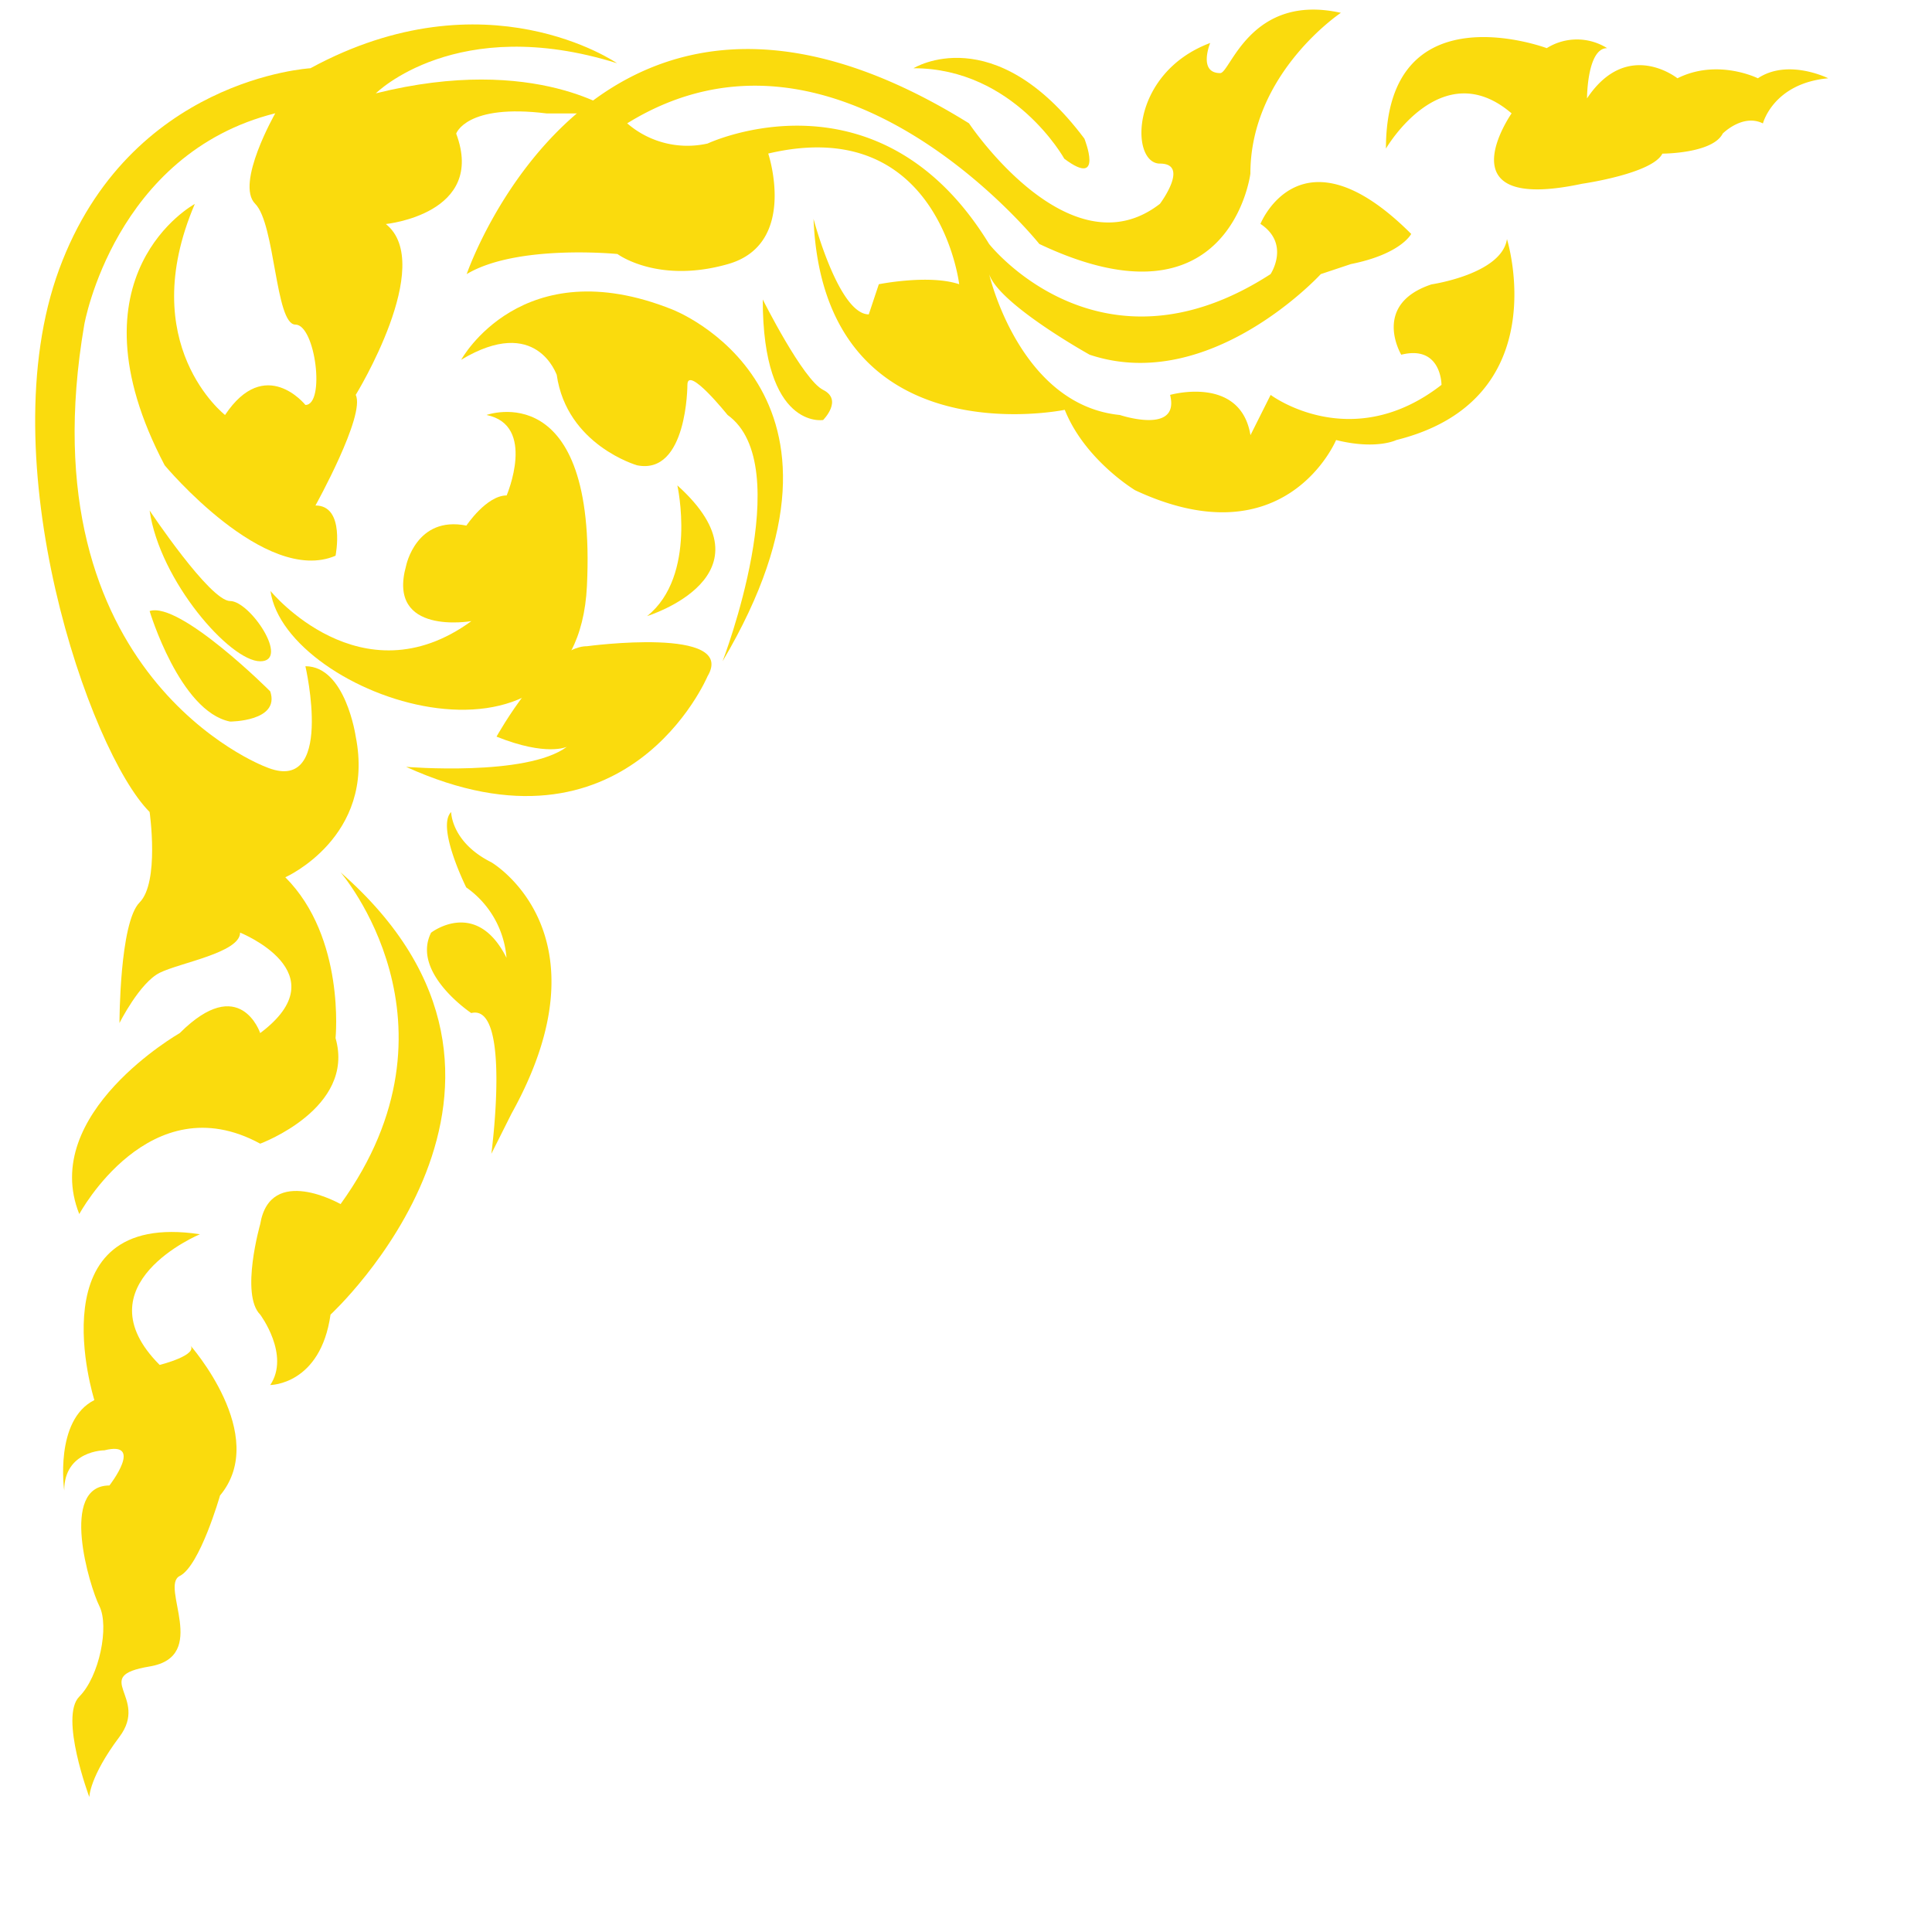 <svg id="Ebene_1" data-name="Ebene 1" xmlns="http://www.w3.org/2000/svg" viewBox="0 0 250 250"><defs><style>.cls-1{fill:#fadb0d;}</style></defs><title>ornament_links_oben_gelb</title><path class="cls-1" d="M236.57,10.13s-5.2-2.6-9.1,0c0,0-5.21-2.6-10.41,0,0,0-6.5-5.2-11.7,2.6,0,0,0-6.5,2.6-6.5a7.35,7.35,0,0,0-7.81,0s-20.81-7.8-20.81,13c0,0,7.16-12.36,16.26-4.56,0,0-9.1,13,9.11,9.11,0,0,9.1-1.3,10.4-3.9,0,0,6.5,0,7.81-2.6,0,0,2.6-2.61,5.2-1.31C228.12,16,229.42,10.78,236.57,10.13Z"/><path class="cls-1" d="M195,30.94s6.5,20.81-14.31,26c0,0-2.6,1.3-7.8,0,0,0-6.5,15.6-26,6.5,0,0-6.51-3.9-9.11-10.41,0,0-31.21,6.51-32.51-24.71,0,0,3.25,12.36,7.15,12.36l1.3-3.9s6.5-1.31,10.4,0c0,0-2.6-22.12-24.71-16.91,0,0,3.9,11.7-5.2,14.3s-14.31-1.3-14.31-1.3-13-1.3-19.51,2.6c0,0,16.91-49.42,65-19.51,0,0,13,19.51,24.71,10.41,0,0,3.9-5.2,0-5.2s-3.9-11.71,6.5-15.61c0,0-1.61,3.9,1.3,3.9,1.3,0,3.9-10.4,15.61-7.8,0,0-11.71,7.8-11.71,20.81,0,0-2.6,20.81-27.31,9.1,0,0-26-32.51-53.33-15.61a11.89,11.89,0,0,0,10.41,2.61s22.11-10.41,36.42,13c0,0,14.3,18.21,36.42,3.9,0,0,2.6-3.9-1.31-6.5,0,0,5.21-13,19.51,1.3,0,0-1.3,2.6-7.8,3.9l-3.9,1.3S156.58,51.1,141,45.9c0,0-11.7-6.5-13-10.41,0,0,3.9,16.91,16.91,18.21,0,0,7.8,2.61,6.5-2.6,0,0,9.1-2.6,10.4,5.21l2.61-5.21s10.4,7.81,22.11-1.3c0,0,0-5.2-5.21-3.9,0,0-3.9-6.5,3.91-9.1C185.2,36.8,194.3,35.49,195,30.94Z"/><path class="cls-1" d="M118.21,8.83s10.41-6.5,22.11,9.11c0,0,2.6,6.5-2.6,2.6C137.72,20.54,131.22,8.83,118.21,8.83Z"/><path class="cls-1" d="M40.17,8.83s-23.41,1.3-32.51,26,3.9,62.44,11.7,70.24c0,0,1.3,9.1-1.3,11.71s-2.6,15.6-2.6,15.6,2.6-5.2,5.2-6.5,10.41-2.6,10.41-5.2c0,0,13,5.2,2.6,13,0,0-2.6-7.8-10.41,0,0,0-18.21,10.41-13,23.42,0,0,9.1-16.91,23.41-9.11,0,0,12.36-4.55,9.75-13.66,0,0,1.3-13-6.5-20.81,0,0,11.71-5.2,9.11-18.21,0,0-1.31-9.1-6.51-9.1,0,0,3.9,16.91-5.2,13,0,0-31.22-11.71-23.41-57.23,0,0,3.9-22.11,24.71-27.32,0,0-5.2,9.11-2.6,11.71S35.62,42,38.22,42s3.9,10.4,1.3,10.4c0,0-5.2-6.5-10.4,1.3,0,0-11.71-9.1-3.91-27.31,0,0-16.9,9.1-3.9,33.82,0,0,13,15.61,22.11,11.7,0,0,1.3-6.5-2.6-6.5,0,0,6.51-11.71,5.21-14.31,0,0,10.4-16.91,3.9-22.11,0,0,13-1.3,9.1-11.7,0,0,1.3-3.91,11.71-2.61h9.1s-10.4-7.8-31.21-2.6c0,0,10.4-10.4,31.21-3.9C79.84,8.18,62.93-3.53,40.17,8.83Z"/><path class="cls-1" d="M59.68,46.55S67.49,32.24,87,40.05c0,0,27.31,10.4,6.5,45.52,0,0,9.75-25.36.65-31.87,0,0-5.2-6.5-5.2-3.9,0,0,0,11.71-6.51,10.41,0,0-9.1-2.6-10.4-11.71C72,48.5,69.44,40.7,59.68,46.55Z"/><path class="cls-1" d="M98.7,38.75s5.2,10.4,7.81,11.7,0,3.9,0,3.9S98.7,55.65,98.7,38.75Z"/><path class="cls-1" d="M19.36,66.06s7.81,11.71,10.41,11.71,7.8,7.8,3.9,7.8S20.66,75.16,19.36,66.06Z"/><path class="cls-1" d="M19.36,79.07s3.9,13,10.41,14.3c0,0,6.5,0,5.2-3.9C35,89.47,23.26,77.77,19.36,79.07Z"/><path class="cls-1" d="M35,76.47s11.71,14.3,26,3.9c0,0-11,1.95-8.45-7.16,0,0,1.3-6.5,7.8-5.2,0,0,2.6-3.9,5.21-3.9,0,0,3.9-9.11-2.61-10.41,0,0,14.31-5.2,13,22.12S36.92,90.12,35,76.47Z"/><path class="cls-1" d="M87.65,62.81s2.6,11.7-3.91,16.91C83.74,79.72,100.65,74.51,87.65,62.81Z"/><path class="cls-1" d="M91.55,87.52s-10.41,24.71-39,11.71c0,0,15.61,1.3,20.81-2.6,0,0-2.6,1.3-9.11-1.31,0,0,6.51-11.7,11.71-11.7C75.94,83.62,95.45,81,91.55,87.52Z"/><path class="cls-1" d="M58.38,105.08s0,3.9,5.2,6.5c0,0,15.61,9.11,2.61,32.52l-2.61,5.2s2.61-19.51-2.6-18.21c0,0-7.8-5.2-5.2-10.4,0,0,5.85-4.55,9.76,3.25a12.31,12.31,0,0,0-5.21-9.11S56.43,107,58.38,105.08Z"/><path class="cls-1" d="M44.07,112.88s16.91,19.51,0,42.93c0,0-9.1-5.21-10.4,2.6,0,0-2.6,9.1,0,11.7,0,0,3.9,5.21,1.3,9.11,0,0,6.5,0,7.8-9.11C42.77,170.11,75.29,140.2,44.07,112.88Z"/><path class="cls-1" d="M25.87,159.71s-15.61,6.5-5.21,16.91c0,0,5.21-1.3,3.9-2.61,0,0,10.41,11.71,3.91,19.51,0,0-2.6,9.11-5.21,10.41s3.91,10.41-3.9,11.71,0,3.9-3.9,9.1-3.9,7.8-3.9,7.8-3.9-10.4-1.3-13,3.9-9.11,2.6-11.71-5.2-15.61,1.3-15.61c0,0,4.55-5.85-.65-4.55,0,0-5.2,0-5.2,5.2,0,0-1.3-9.1,3.9-11.7C12.21,181.17,4.4,156.46,25.87,159.71Z"/></svg>